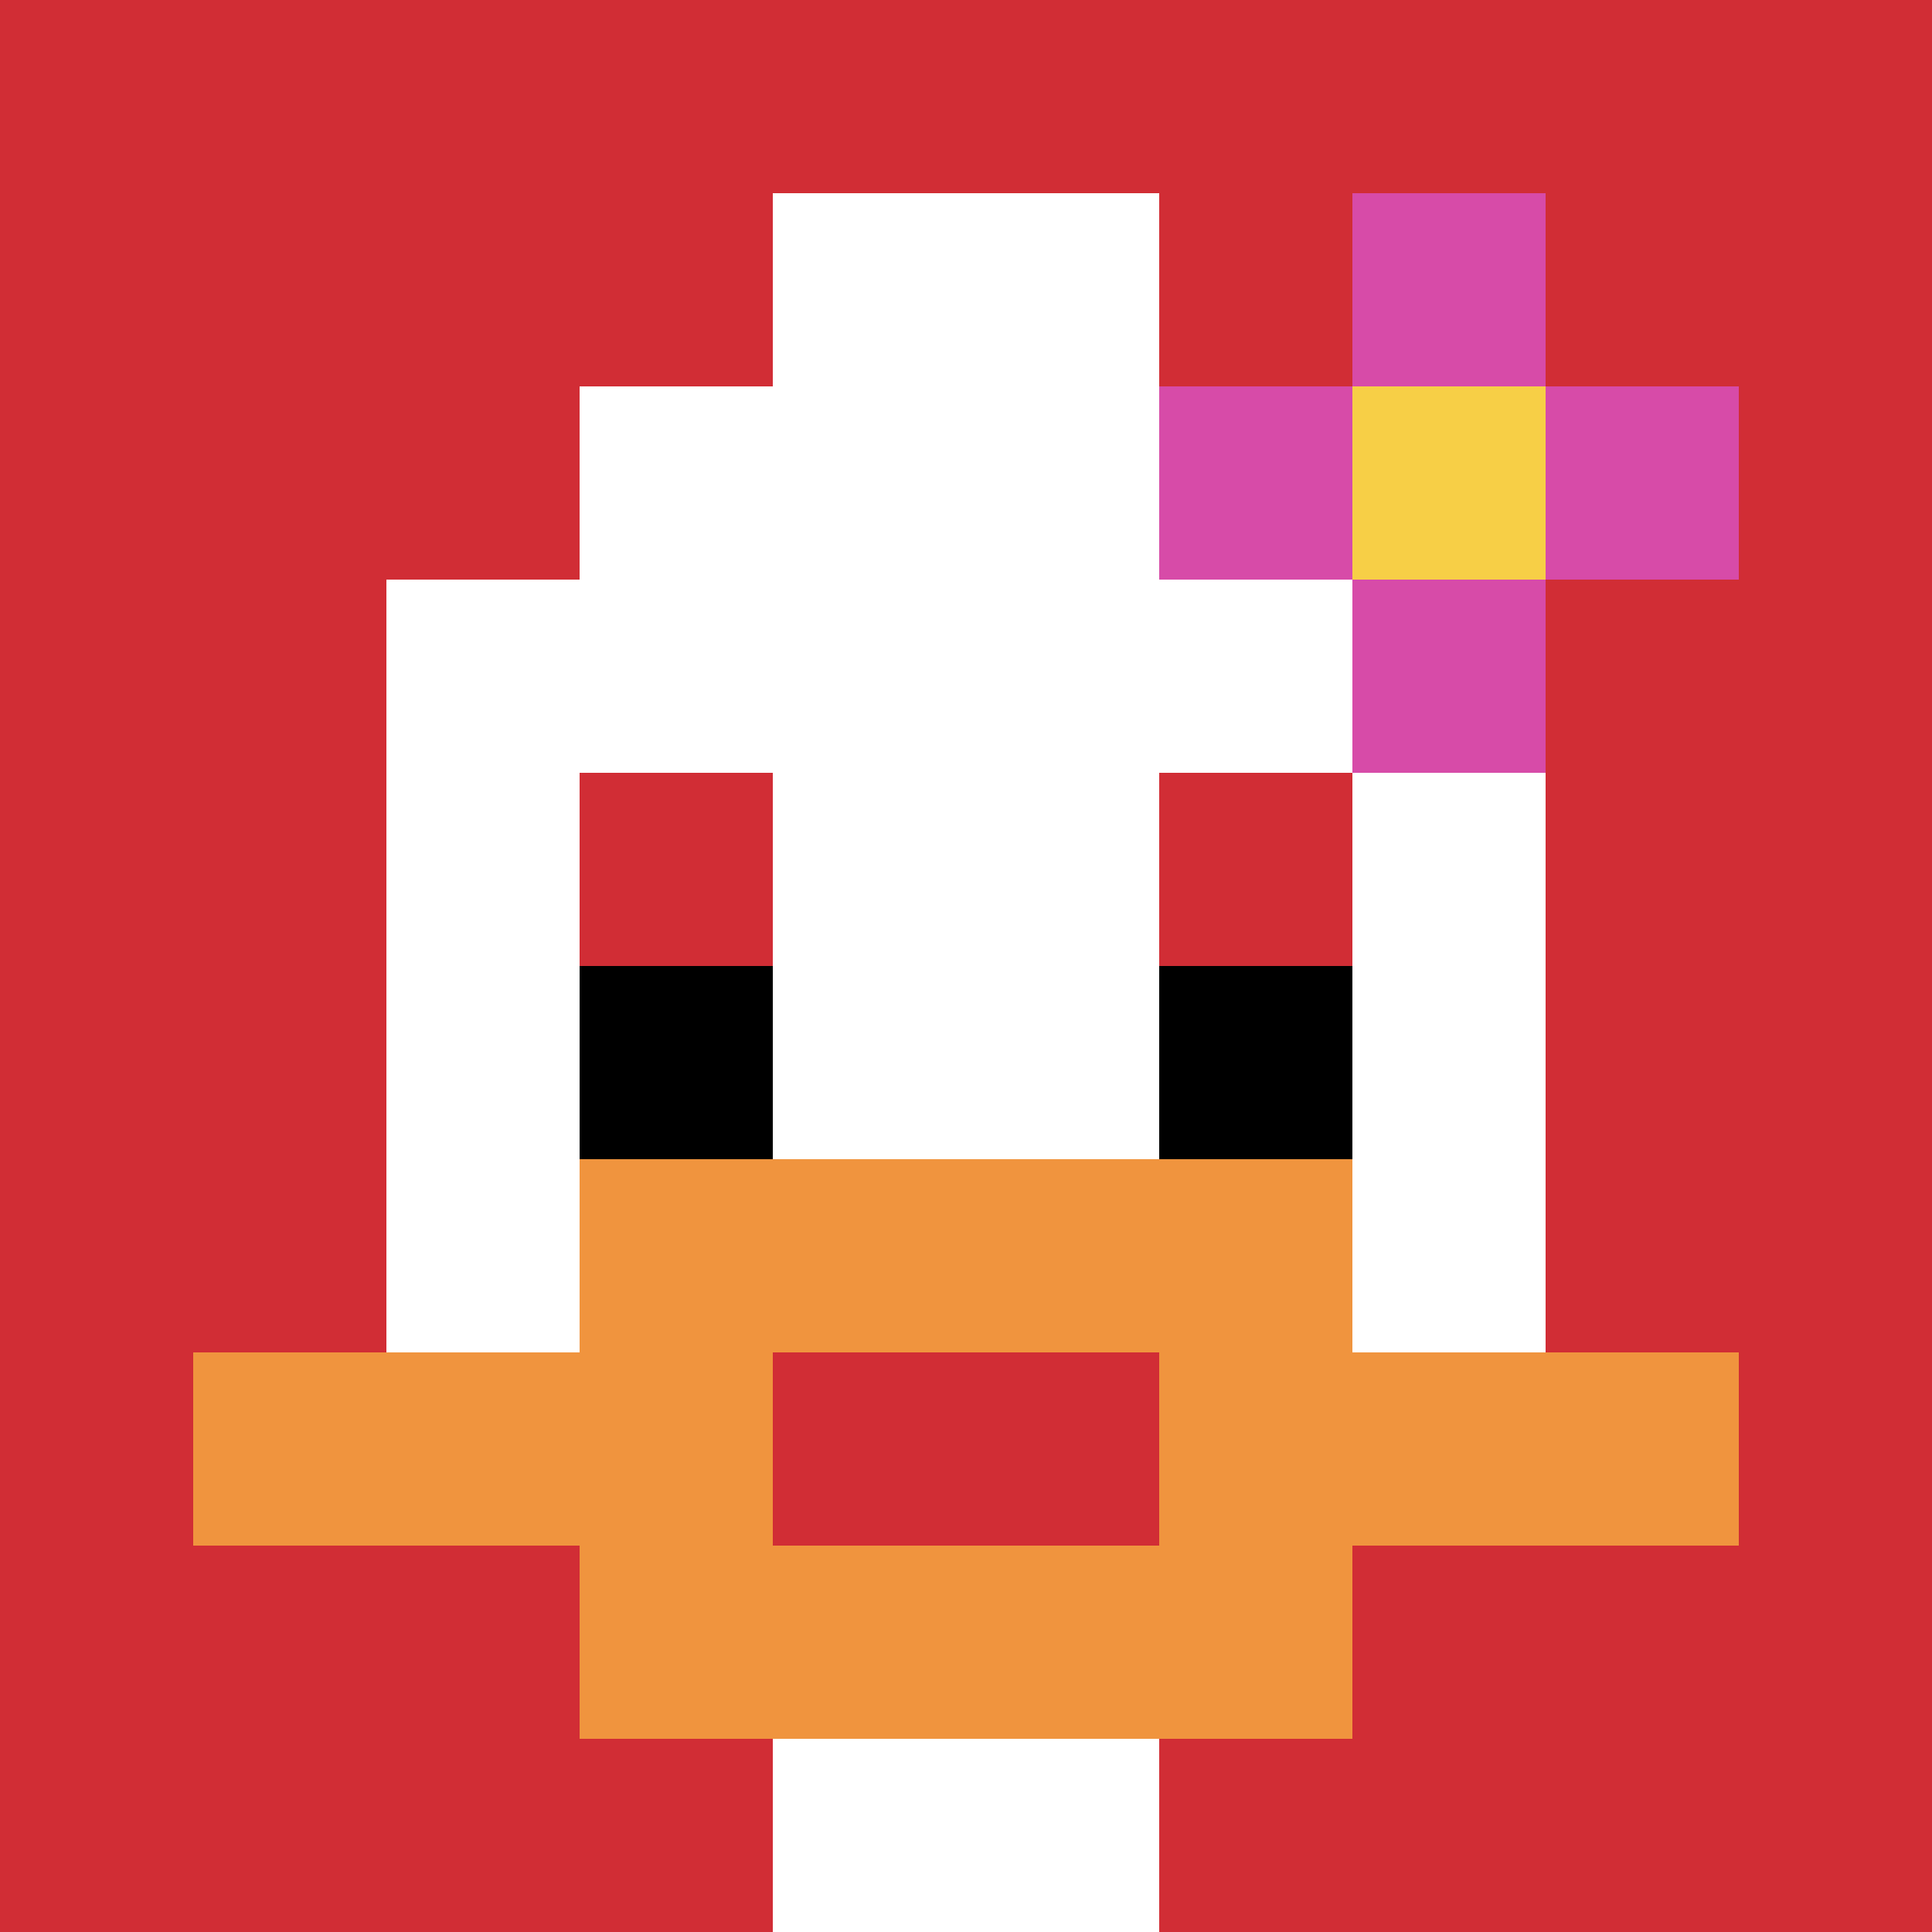 <svg xmlns="http://www.w3.org/2000/svg" version="1.1" width="666" height="666"><title>'goose-pfp-974290' by Dmitri Cherniak</title><desc>seed=974290
backgroundColor=#ffffff
padding=20
innerPadding=0
timeout=500
dimension=1
border=false
Save=function(){return n.handleSave()}
frame=18

Rendered at Wed Oct 04 2023 12:28:50 GMT+0800 (中国标准时间)
Generated in 1ms
</desc><defs></defs><rect width="100%" height="100%" fill="#ffffff"></rect><g><g id="0-0"><rect x="0" y="0" height="666" width="666" fill="#D12D35"></rect><g><rect id="0-0-3-2-4-7" x="199.8" y="133.2" width="266.4" height="466.2" fill="#ffffff"></rect><rect id="0-0-2-3-6-5" x="133.2" y="199.8" width="399.6" height="333" fill="#ffffff"></rect><rect id="0-0-4-8-2-2" x="266.4" y="532.8" width="133.2" height="133.2" fill="#ffffff"></rect><rect id="0-0-1-7-8-1" x="66.6" y="466.2" width="532.8" height="66.6" fill="#F0943E"></rect><rect id="0-0-3-6-4-3" x="199.8" y="399.6" width="266.4" height="199.8" fill="#F0943E"></rect><rect id="0-0-4-7-2-1" x="266.4" y="466.2" width="133.2" height="66.6" fill="#D12D35"></rect><rect id="0-0-3-4-1-1" x="199.8" y="266.4" width="66.6" height="66.6" fill="#D12D35"></rect><rect id="0-0-6-4-1-1" x="399.6" y="266.4" width="66.6" height="66.6" fill="#D12D35"></rect><rect id="0-0-3-5-1-1" x="199.8" y="333" width="66.6" height="66.6" fill="#000000"></rect><rect id="0-0-6-5-1-1" x="399.6" y="333" width="66.6" height="66.6" fill="#000000"></rect><rect id="0-0-4-1-2-2" x="266.4" y="66.6" width="133.2" height="133.2" fill="#ffffff"></rect><rect id="0-0-6-2-3-1" x="399.6" y="133.2" width="199.8" height="66.6" fill="#D74BA8"></rect><rect id="0-0-7-1-1-3" x="466.2" y="66.6" width="66.6" height="199.8" fill="#D74BA8"></rect><rect id="0-0-7-2-1-1" x="466.2" y="133.2" width="66.6" height="66.6" fill="#F7CF46"></rect></g><rect x="0" y="0" stroke="white" stroke-width="0" height="666" width="666" fill="none"></rect></g></g></svg>
